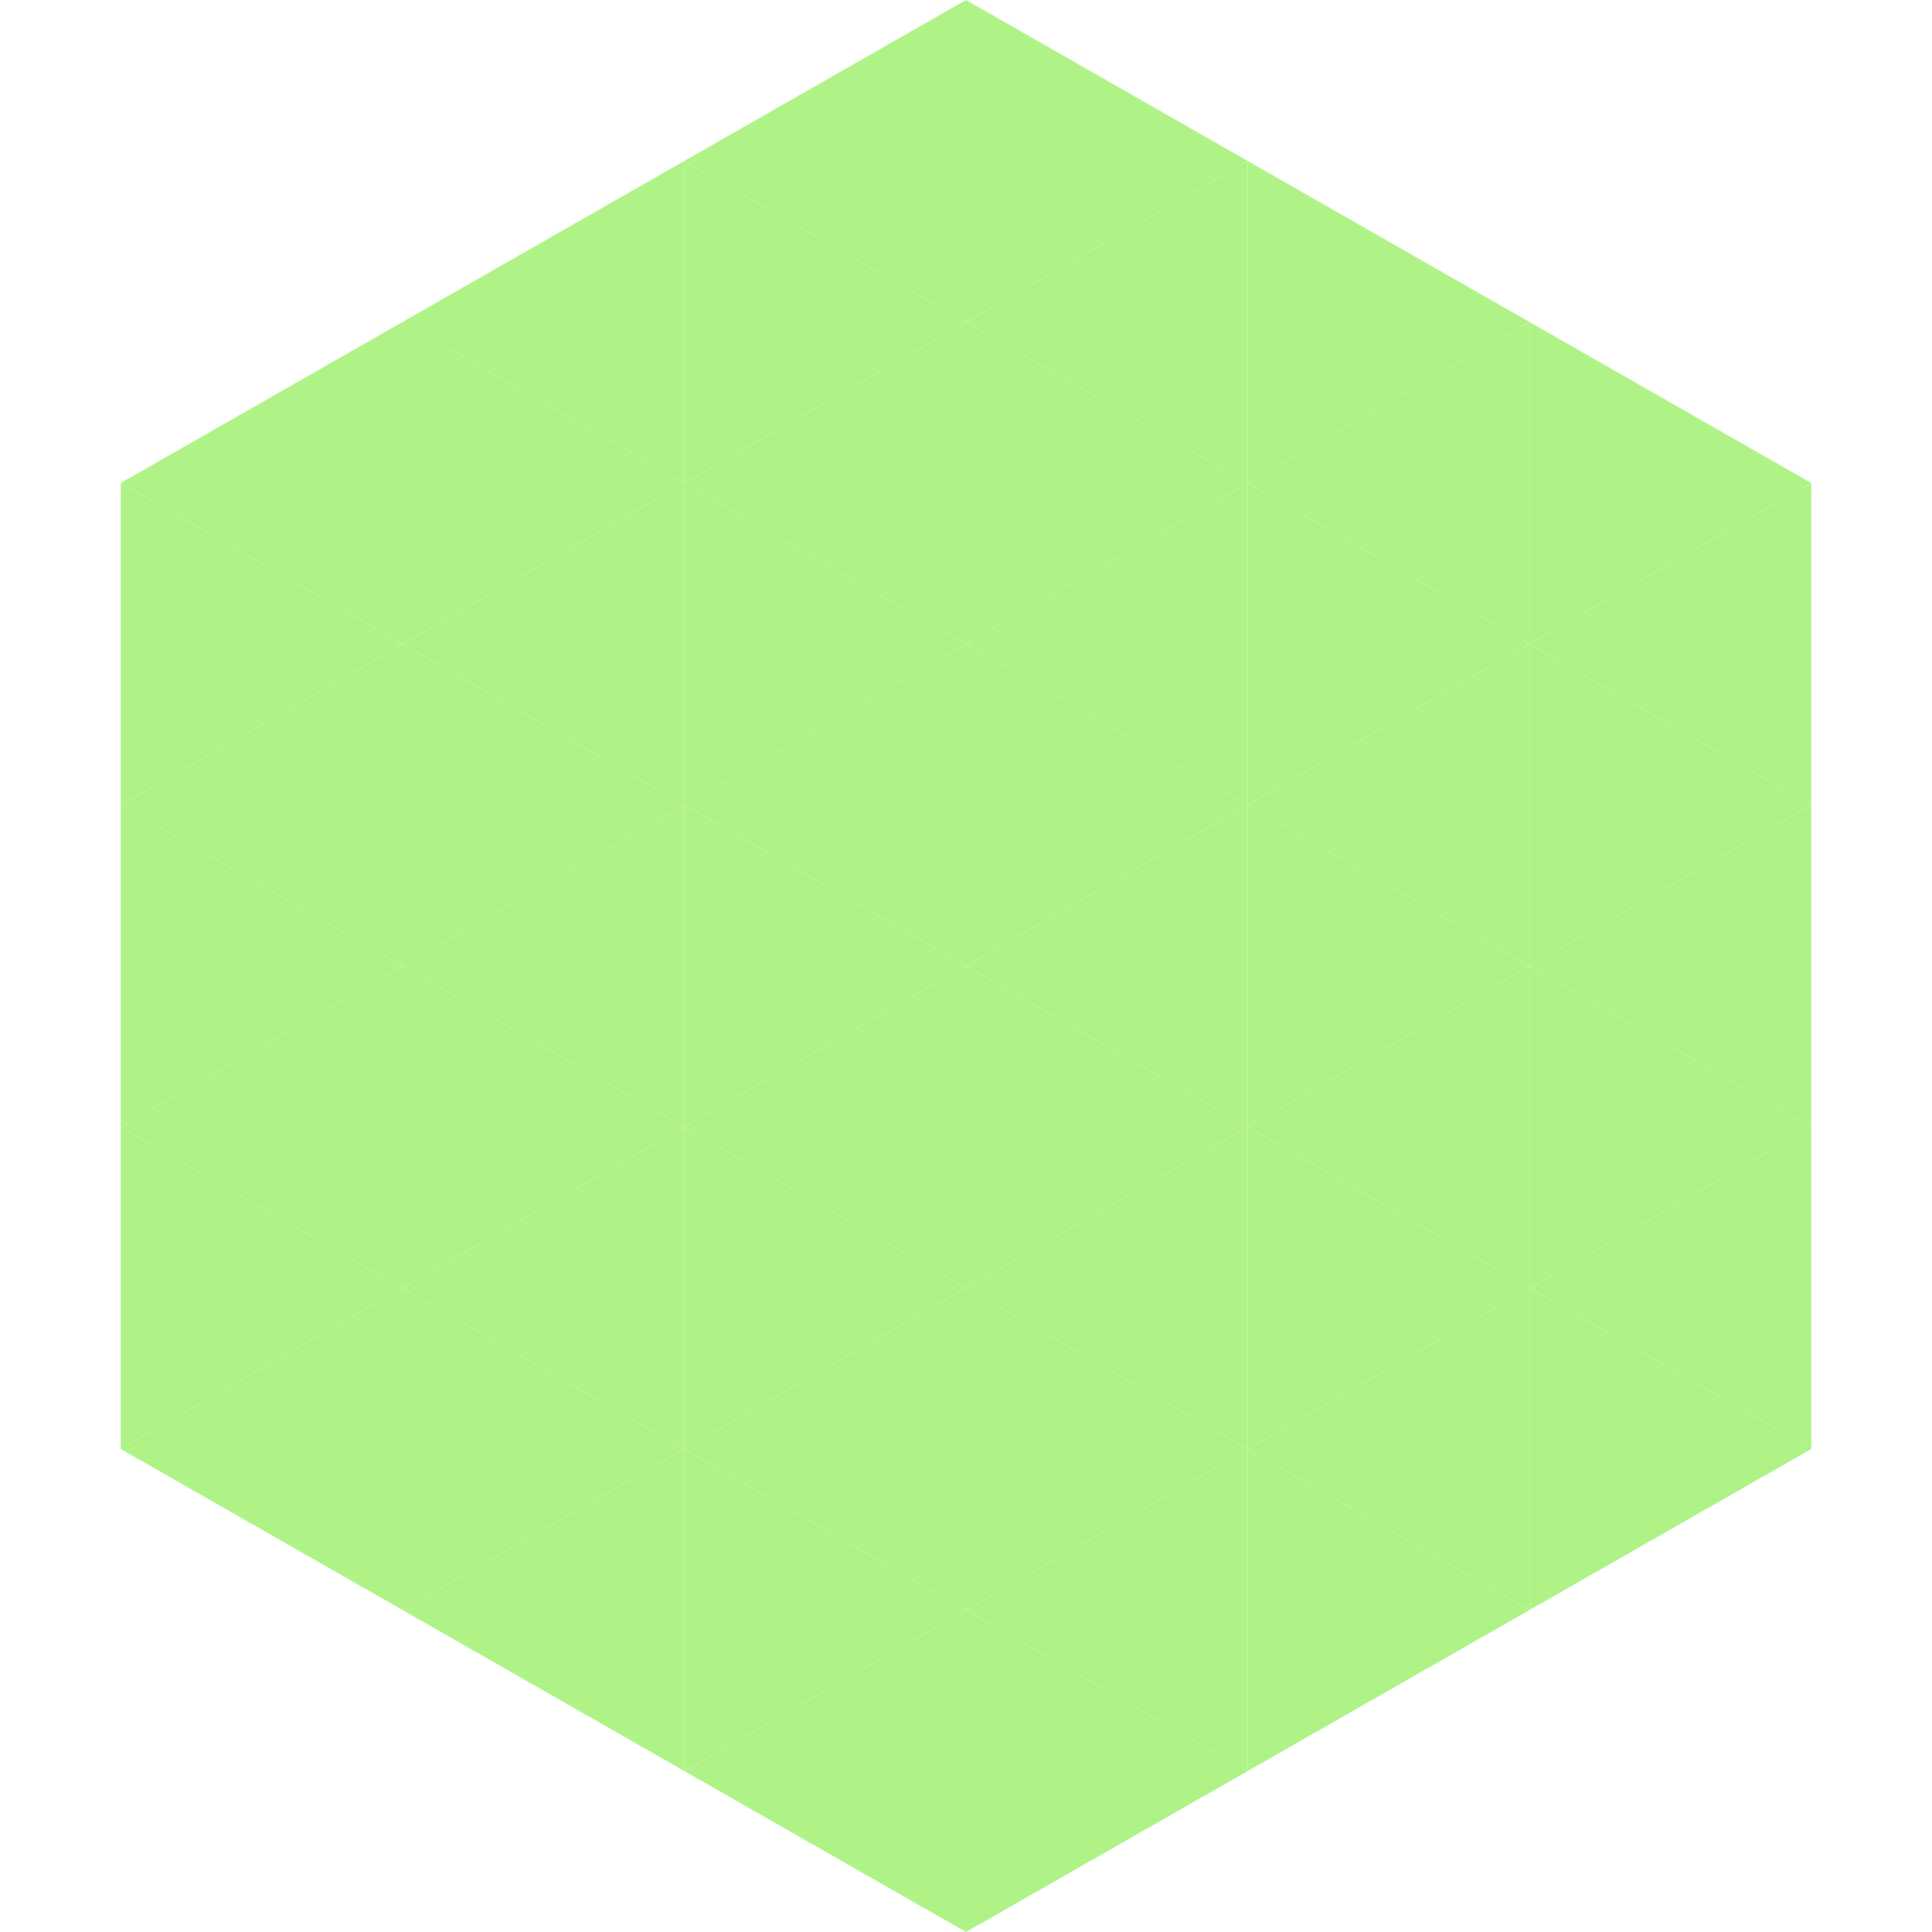 <?xml version="1.0"?>
<!-- Generated by SVGo -->
<svg width="240" height="240"
     xmlns="http://www.w3.org/2000/svg"
     xmlns:xlink="http://www.w3.org/1999/xlink">
<polygon points="50,40 15,60 50,80" style="fill:rgb(175,243,135)" />
<polygon points="190,40 225,60 190,80" style="fill:rgb(175,243,135)" />
<polygon points="15,60 50,80 15,100" style="fill:rgb(175,243,135)" />
<polygon points="225,60 190,80 225,100" style="fill:rgb(175,243,135)" />
<polygon points="50,80 15,100 50,120" style="fill:rgb(175,243,135)" />
<polygon points="190,80 225,100 190,120" style="fill:rgb(175,243,135)" />
<polygon points="15,100 50,120 15,140" style="fill:rgb(175,243,135)" />
<polygon points="225,100 190,120 225,140" style="fill:rgb(175,243,135)" />
<polygon points="50,120 15,140 50,160" style="fill:rgb(175,243,135)" />
<polygon points="190,120 225,140 190,160" style="fill:rgb(175,243,135)" />
<polygon points="15,140 50,160 15,180" style="fill:rgb(175,243,135)" />
<polygon points="225,140 190,160 225,180" style="fill:rgb(175,243,135)" />
<polygon points="50,160 15,180 50,200" style="fill:rgb(175,243,135)" />
<polygon points="190,160 225,180 190,200" style="fill:rgb(175,243,135)" />
<polygon points="15,180 50,200 15,220" style="fill:rgb(255,255,255); fill-opacity:0" />
<polygon points="225,180 190,200 225,220" style="fill:rgb(255,255,255); fill-opacity:0" />
<polygon points="50,0 85,20 50,40" style="fill:rgb(255,255,255); fill-opacity:0" />
<polygon points="190,0 155,20 190,40" style="fill:rgb(255,255,255); fill-opacity:0" />
<polygon points="85,20 50,40 85,60" style="fill:rgb(175,243,135)" />
<polygon points="155,20 190,40 155,60" style="fill:rgb(175,243,135)" />
<polygon points="50,40 85,60 50,80" style="fill:rgb(175,243,135)" />
<polygon points="190,40 155,60 190,80" style="fill:rgb(175,243,135)" />
<polygon points="85,60 50,80 85,100" style="fill:rgb(175,243,135)" />
<polygon points="155,60 190,80 155,100" style="fill:rgb(175,243,135)" />
<polygon points="50,80 85,100 50,120" style="fill:rgb(175,243,135)" />
<polygon points="190,80 155,100 190,120" style="fill:rgb(175,243,135)" />
<polygon points="85,100 50,120 85,140" style="fill:rgb(175,243,135)" />
<polygon points="155,100 190,120 155,140" style="fill:rgb(175,243,135)" />
<polygon points="50,120 85,140 50,160" style="fill:rgb(175,243,135)" />
<polygon points="190,120 155,140 190,160" style="fill:rgb(175,243,135)" />
<polygon points="85,140 50,160 85,180" style="fill:rgb(175,243,135)" />
<polygon points="155,140 190,160 155,180" style="fill:rgb(175,243,135)" />
<polygon points="50,160 85,180 50,200" style="fill:rgb(175,243,135)" />
<polygon points="190,160 155,180 190,200" style="fill:rgb(175,243,135)" />
<polygon points="85,180 50,200 85,220" style="fill:rgb(175,243,135)" />
<polygon points="155,180 190,200 155,220" style="fill:rgb(175,243,135)" />
<polygon points="120,0 85,20 120,40" style="fill:rgb(175,243,135)" />
<polygon points="120,0 155,20 120,40" style="fill:rgb(175,243,135)" />
<polygon points="85,20 120,40 85,60" style="fill:rgb(175,243,135)" />
<polygon points="155,20 120,40 155,60" style="fill:rgb(175,243,135)" />
<polygon points="120,40 85,60 120,80" style="fill:rgb(175,243,135)" />
<polygon points="120,40 155,60 120,80" style="fill:rgb(175,243,135)" />
<polygon points="85,60 120,80 85,100" style="fill:rgb(175,243,135)" />
<polygon points="155,60 120,80 155,100" style="fill:rgb(175,243,135)" />
<polygon points="120,80 85,100 120,120" style="fill:rgb(175,243,135)" />
<polygon points="120,80 155,100 120,120" style="fill:rgb(175,243,135)" />
<polygon points="85,100 120,120 85,140" style="fill:rgb(175,243,135)" />
<polygon points="155,100 120,120 155,140" style="fill:rgb(175,243,135)" />
<polygon points="120,120 85,140 120,160" style="fill:rgb(175,243,135)" />
<polygon points="120,120 155,140 120,160" style="fill:rgb(175,243,135)" />
<polygon points="85,140 120,160 85,180" style="fill:rgb(175,243,135)" />
<polygon points="155,140 120,160 155,180" style="fill:rgb(175,243,135)" />
<polygon points="120,160 85,180 120,200" style="fill:rgb(175,243,135)" />
<polygon points="120,160 155,180 120,200" style="fill:rgb(175,243,135)" />
<polygon points="85,180 120,200 85,220" style="fill:rgb(175,243,135)" />
<polygon points="155,180 120,200 155,220" style="fill:rgb(175,243,135)" />
<polygon points="120,200 85,220 120,240" style="fill:rgb(175,243,135)" />
<polygon points="120,200 155,220 120,240" style="fill:rgb(175,243,135)" />
<polygon points="85,220 120,240 85,260" style="fill:rgb(255,255,255); fill-opacity:0" />
<polygon points="155,220 120,240 155,260" style="fill:rgb(255,255,255); fill-opacity:0" />
</svg>
